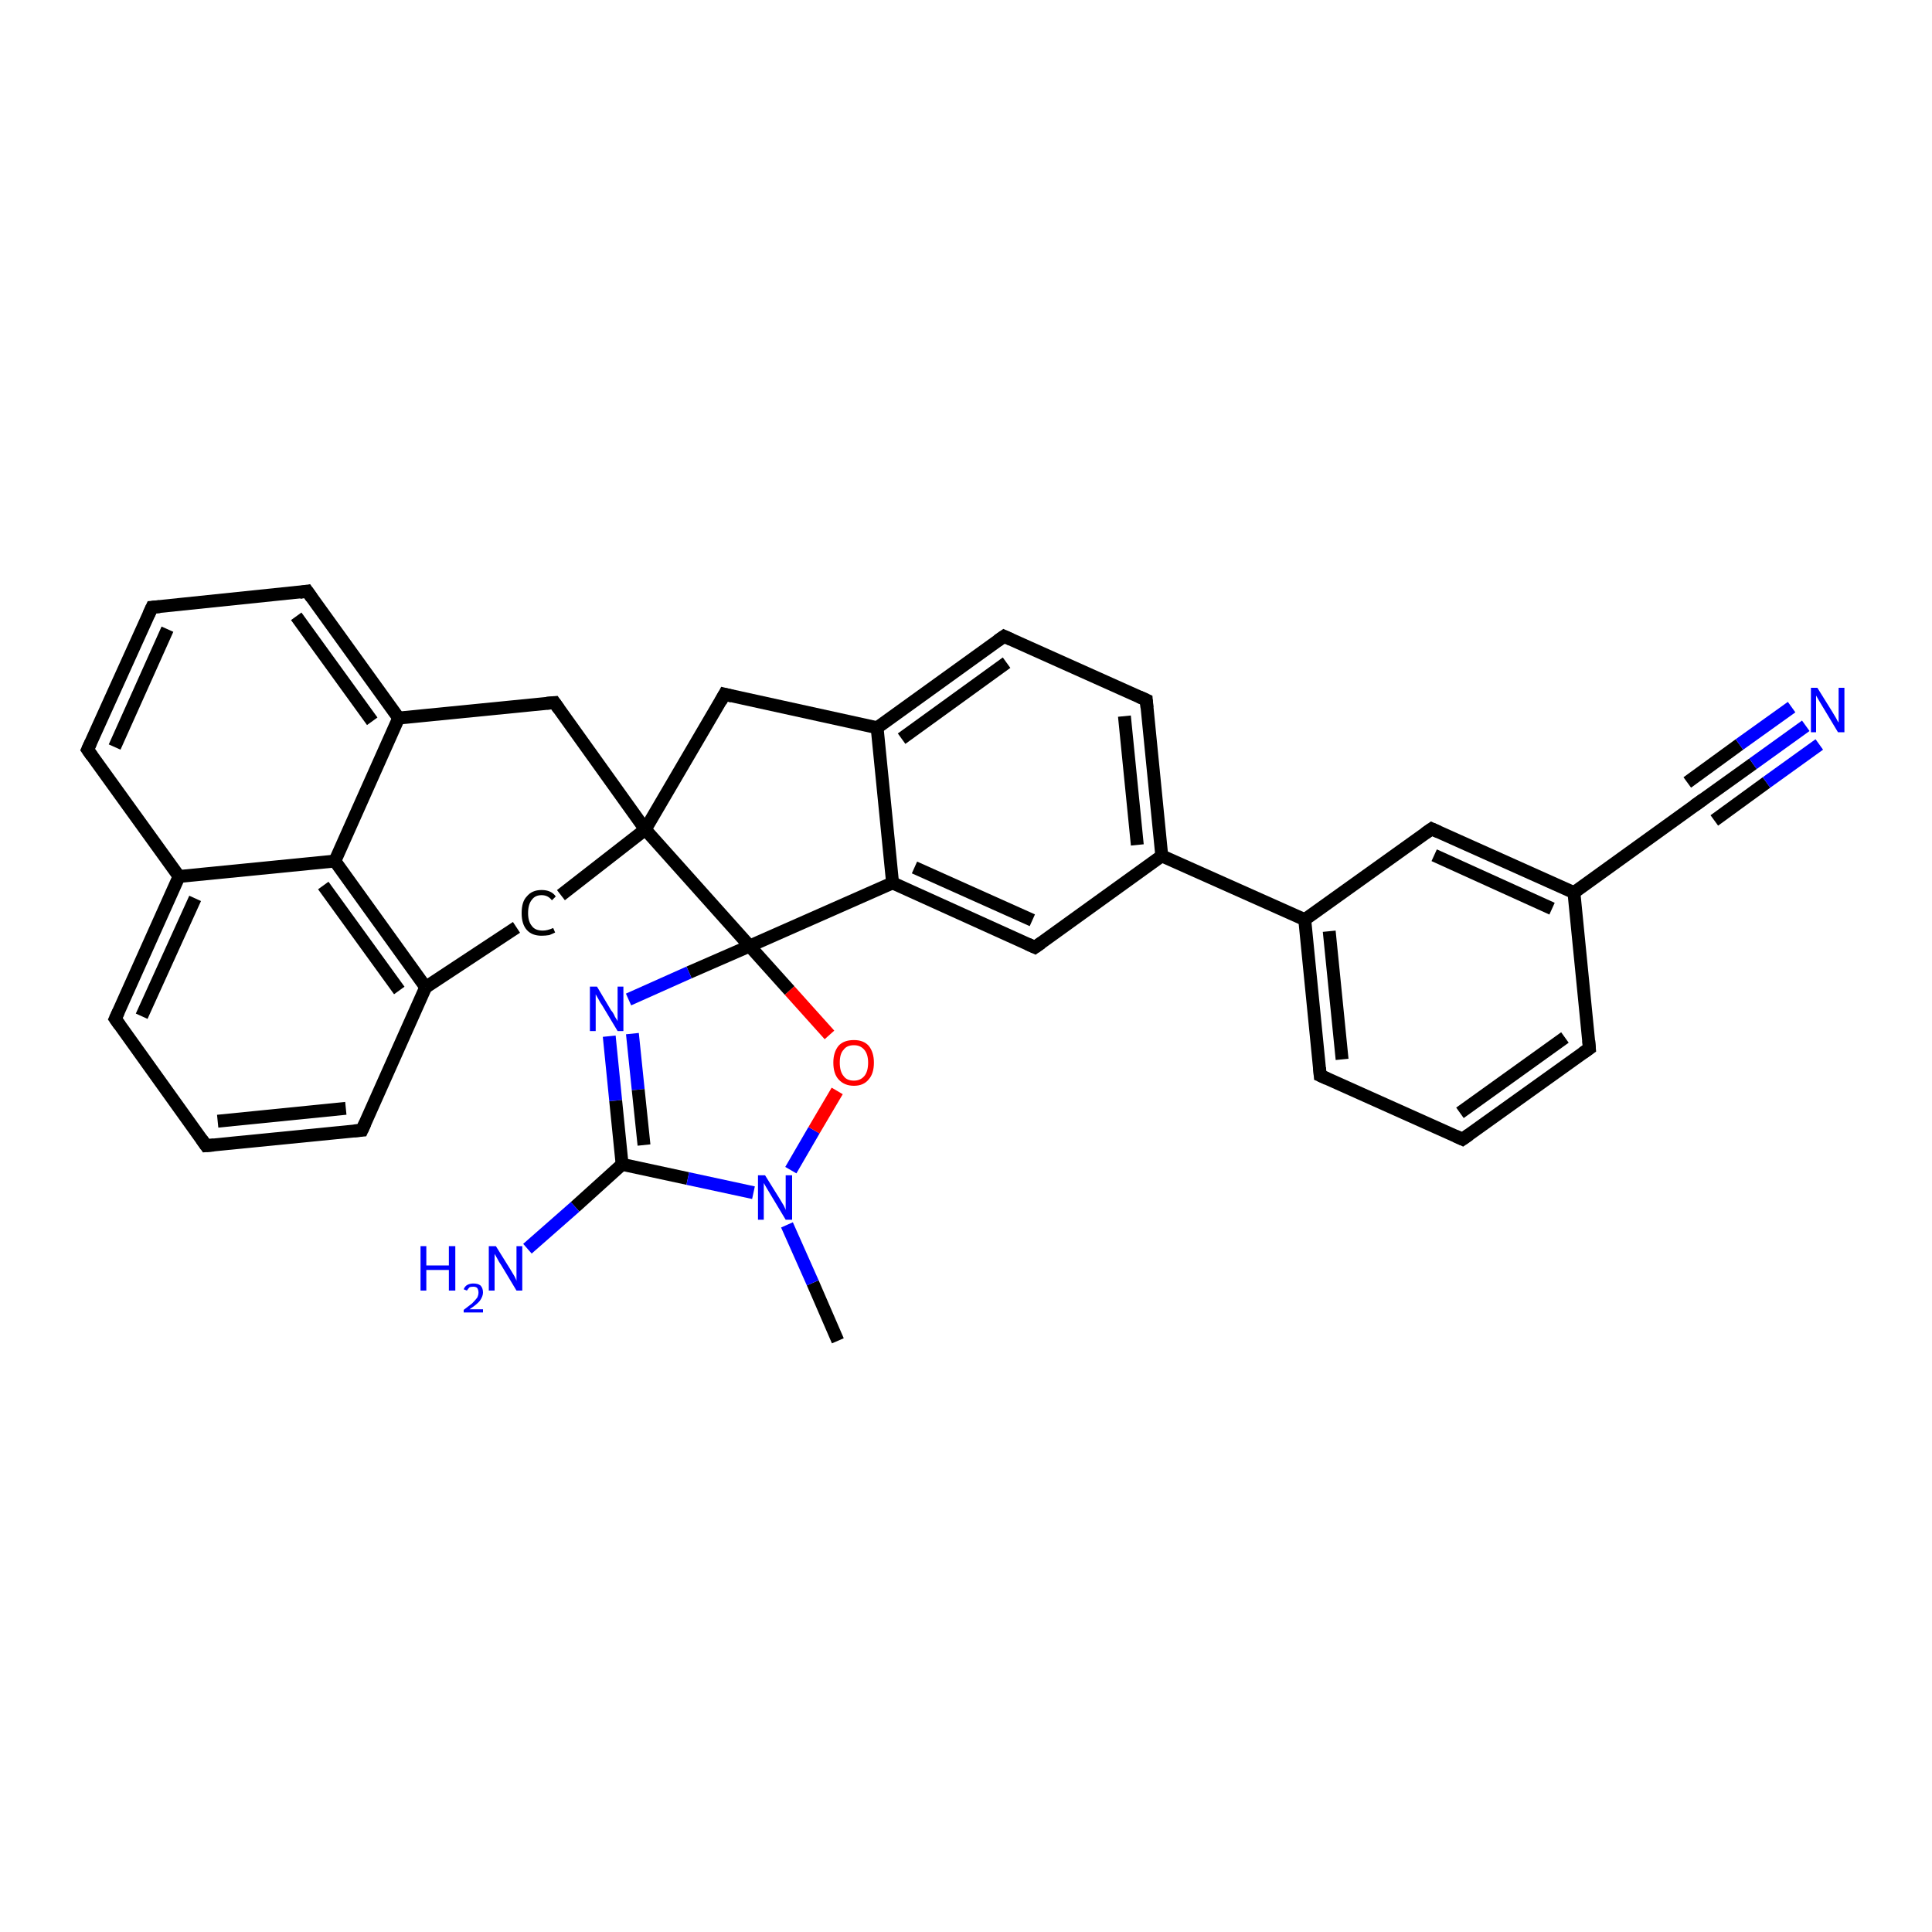 <?xml version='1.0' encoding='iso-8859-1'?>
<svg version='1.1' baseProfile='full'
              xmlns='http://www.w3.org/2000/svg'
                      xmlns:rdkit='http://www.rdkit.org/xml'
                      xmlns:xlink='http://www.w3.org/1999/xlink'
                  xml:space='preserve'
width='300px' height='300px' viewBox='0 0 300 300'>
<!-- END OF HEADER -->
<rect style='opacity:1.0;fill:#FFFFFF;stroke:none' width='300.0' height='300.0' x='0.0' y='0.0'> </rect>
<path class='bond-0 atom-0 atom-1' d='M 130.1,208.2 L 126.2,199.2' style='fill:none;fill-rule:evenodd;stroke:#000000;stroke-width:2.0px;stroke-linecap:butt;stroke-linejoin:miter;stroke-opacity:1' />
<path class='bond-0 atom-0 atom-1' d='M 126.2,199.2 L 122.2,190.2' style='fill:none;fill-rule:evenodd;stroke:#0000FF;stroke-width:2.0px;stroke-linecap:butt;stroke-linejoin:miter;stroke-opacity:1' />
<path class='bond-1 atom-1 atom-2' d='M 122.8,181.7 L 126.4,175.5' style='fill:none;fill-rule:evenodd;stroke:#0000FF;stroke-width:2.0px;stroke-linecap:butt;stroke-linejoin:miter;stroke-opacity:1' />
<path class='bond-1 atom-1 atom-2' d='M 126.4,175.5 L 130.0,169.4' style='fill:none;fill-rule:evenodd;stroke:#FF0000;stroke-width:2.0px;stroke-linecap:butt;stroke-linejoin:miter;stroke-opacity:1' />
<path class='bond-2 atom-2 atom-3' d='M 128.8,160.7 L 122.6,153.8' style='fill:none;fill-rule:evenodd;stroke:#FF0000;stroke-width:2.0px;stroke-linecap:butt;stroke-linejoin:miter;stroke-opacity:1' />
<path class='bond-2 atom-2 atom-3' d='M 122.6,153.8 L 116.4,146.9' style='fill:none;fill-rule:evenodd;stroke:#000000;stroke-width:2.0px;stroke-linecap:butt;stroke-linejoin:miter;stroke-opacity:1' />
<path class='bond-3 atom-3 atom-4' d='M 116.4,146.9 L 107.0,151.0' style='fill:none;fill-rule:evenodd;stroke:#000000;stroke-width:2.0px;stroke-linecap:butt;stroke-linejoin:miter;stroke-opacity:1' />
<path class='bond-3 atom-3 atom-4' d='M 107.0,151.0 L 97.6,155.2' style='fill:none;fill-rule:evenodd;stroke:#0000FF;stroke-width:2.0px;stroke-linecap:butt;stroke-linejoin:miter;stroke-opacity:1' />
<path class='bond-4 atom-4 atom-5' d='M 94.6,160.9 L 95.6,170.9' style='fill:none;fill-rule:evenodd;stroke:#0000FF;stroke-width:2.0px;stroke-linecap:butt;stroke-linejoin:miter;stroke-opacity:1' />
<path class='bond-4 atom-4 atom-5' d='M 95.6,170.9 L 96.6,180.8' style='fill:none;fill-rule:evenodd;stroke:#000000;stroke-width:2.0px;stroke-linecap:butt;stroke-linejoin:miter;stroke-opacity:1' />
<path class='bond-4 atom-4 atom-5' d='M 98.2,160.5 L 99.1,169.2' style='fill:none;fill-rule:evenodd;stroke:#0000FF;stroke-width:2.0px;stroke-linecap:butt;stroke-linejoin:miter;stroke-opacity:1' />
<path class='bond-4 atom-4 atom-5' d='M 99.1,169.2 L 100.0,177.8' style='fill:none;fill-rule:evenodd;stroke:#000000;stroke-width:2.0px;stroke-linecap:butt;stroke-linejoin:miter;stroke-opacity:1' />
<path class='bond-5 atom-5 atom-6' d='M 96.6,180.8 L 89.3,187.4' style='fill:none;fill-rule:evenodd;stroke:#000000;stroke-width:2.0px;stroke-linecap:butt;stroke-linejoin:miter;stroke-opacity:1' />
<path class='bond-5 atom-5 atom-6' d='M 89.3,187.4 L 81.9,193.9' style='fill:none;fill-rule:evenodd;stroke:#0000FF;stroke-width:2.0px;stroke-linecap:butt;stroke-linejoin:miter;stroke-opacity:1' />
<path class='bond-6 atom-3 atom-7' d='M 116.4,146.9 L 138.6,137.1' style='fill:none;fill-rule:evenodd;stroke:#000000;stroke-width:2.0px;stroke-linecap:butt;stroke-linejoin:miter;stroke-opacity:1' />
<path class='bond-7 atom-7 atom-8' d='M 138.6,137.1 L 160.7,147.1' style='fill:none;fill-rule:evenodd;stroke:#000000;stroke-width:2.0px;stroke-linecap:butt;stroke-linejoin:miter;stroke-opacity:1' />
<path class='bond-7 atom-7 atom-8' d='M 142.0,134.7 L 160.3,142.9' style='fill:none;fill-rule:evenodd;stroke:#000000;stroke-width:2.0px;stroke-linecap:butt;stroke-linejoin:miter;stroke-opacity:1' />
<path class='bond-8 atom-8 atom-9' d='M 160.7,147.1 L 180.4,132.9' style='fill:none;fill-rule:evenodd;stroke:#000000;stroke-width:2.0px;stroke-linecap:butt;stroke-linejoin:miter;stroke-opacity:1' />
<path class='bond-9 atom-9 atom-10' d='M 180.4,132.9 L 178.0,108.7' style='fill:none;fill-rule:evenodd;stroke:#000000;stroke-width:2.0px;stroke-linecap:butt;stroke-linejoin:miter;stroke-opacity:1' />
<path class='bond-9 atom-9 atom-10' d='M 176.6,131.2 L 174.6,111.2' style='fill:none;fill-rule:evenodd;stroke:#000000;stroke-width:2.0px;stroke-linecap:butt;stroke-linejoin:miter;stroke-opacity:1' />
<path class='bond-10 atom-10 atom-11' d='M 178.0,108.7 L 155.9,98.8' style='fill:none;fill-rule:evenodd;stroke:#000000;stroke-width:2.0px;stroke-linecap:butt;stroke-linejoin:miter;stroke-opacity:1' />
<path class='bond-11 atom-11 atom-12' d='M 155.9,98.8 L 136.2,113.0' style='fill:none;fill-rule:evenodd;stroke:#000000;stroke-width:2.0px;stroke-linecap:butt;stroke-linejoin:miter;stroke-opacity:1' />
<path class='bond-11 atom-11 atom-12' d='M 156.3,102.9 L 140.0,114.7' style='fill:none;fill-rule:evenodd;stroke:#000000;stroke-width:2.0px;stroke-linecap:butt;stroke-linejoin:miter;stroke-opacity:1' />
<path class='bond-12 atom-12 atom-13' d='M 136.2,113.0 L 112.5,107.8' style='fill:none;fill-rule:evenodd;stroke:#000000;stroke-width:2.0px;stroke-linecap:butt;stroke-linejoin:miter;stroke-opacity:1' />
<path class='bond-13 atom-13 atom-14' d='M 112.5,107.8 L 100.2,128.8' style='fill:none;fill-rule:evenodd;stroke:#000000;stroke-width:2.0px;stroke-linecap:butt;stroke-linejoin:miter;stroke-opacity:1' />
<path class='bond-14 atom-14 atom-15' d='M 100.2,128.8 L 86.1,109.1' style='fill:none;fill-rule:evenodd;stroke:#000000;stroke-width:2.0px;stroke-linecap:butt;stroke-linejoin:miter;stroke-opacity:1' />
<path class='bond-15 atom-15 atom-16' d='M 86.1,109.1 L 61.9,111.5' style='fill:none;fill-rule:evenodd;stroke:#000000;stroke-width:2.0px;stroke-linecap:butt;stroke-linejoin:miter;stroke-opacity:1' />
<path class='bond-16 atom-16 atom-17' d='M 61.9,111.5 L 47.7,91.8' style='fill:none;fill-rule:evenodd;stroke:#000000;stroke-width:2.0px;stroke-linecap:butt;stroke-linejoin:miter;stroke-opacity:1' />
<path class='bond-16 atom-16 atom-17' d='M 57.8,112.0 L 46.0,95.7' style='fill:none;fill-rule:evenodd;stroke:#000000;stroke-width:2.0px;stroke-linecap:butt;stroke-linejoin:miter;stroke-opacity:1' />
<path class='bond-17 atom-17 atom-18' d='M 47.7,91.8 L 23.6,94.3' style='fill:none;fill-rule:evenodd;stroke:#000000;stroke-width:2.0px;stroke-linecap:butt;stroke-linejoin:miter;stroke-opacity:1' />
<path class='bond-18 atom-18 atom-19' d='M 23.6,94.3 L 13.6,116.4' style='fill:none;fill-rule:evenodd;stroke:#000000;stroke-width:2.0px;stroke-linecap:butt;stroke-linejoin:miter;stroke-opacity:1' />
<path class='bond-18 atom-18 atom-19' d='M 26.0,97.7 L 17.8,116.0' style='fill:none;fill-rule:evenodd;stroke:#000000;stroke-width:2.0px;stroke-linecap:butt;stroke-linejoin:miter;stroke-opacity:1' />
<path class='bond-19 atom-19 atom-20' d='M 13.6,116.4 L 27.8,136.1' style='fill:none;fill-rule:evenodd;stroke:#000000;stroke-width:2.0px;stroke-linecap:butt;stroke-linejoin:miter;stroke-opacity:1' />
<path class='bond-20 atom-20 atom-21' d='M 27.8,136.1 L 17.9,158.2' style='fill:none;fill-rule:evenodd;stroke:#000000;stroke-width:2.0px;stroke-linecap:butt;stroke-linejoin:miter;stroke-opacity:1' />
<path class='bond-20 atom-20 atom-21' d='M 30.3,139.5 L 22.0,157.8' style='fill:none;fill-rule:evenodd;stroke:#000000;stroke-width:2.0px;stroke-linecap:butt;stroke-linejoin:miter;stroke-opacity:1' />
<path class='bond-21 atom-21 atom-22' d='M 17.9,158.2 L 32.0,177.9' style='fill:none;fill-rule:evenodd;stroke:#000000;stroke-width:2.0px;stroke-linecap:butt;stroke-linejoin:miter;stroke-opacity:1' />
<path class='bond-22 atom-22 atom-23' d='M 32.0,177.9 L 56.2,175.5' style='fill:none;fill-rule:evenodd;stroke:#000000;stroke-width:2.0px;stroke-linecap:butt;stroke-linejoin:miter;stroke-opacity:1' />
<path class='bond-22 atom-22 atom-23' d='M 33.8,174.1 L 53.7,172.1' style='fill:none;fill-rule:evenodd;stroke:#000000;stroke-width:2.0px;stroke-linecap:butt;stroke-linejoin:miter;stroke-opacity:1' />
<path class='bond-23 atom-23 atom-24' d='M 56.2,175.5 L 66.1,153.3' style='fill:none;fill-rule:evenodd;stroke:#000000;stroke-width:2.0px;stroke-linecap:butt;stroke-linejoin:miter;stroke-opacity:1' />
<path class='bond-24 atom-24 atom-25' d='M 66.1,153.3 L 80.2,144.0' style='fill:none;fill-rule:evenodd;stroke:#000000;stroke-width:2.0px;stroke-linecap:butt;stroke-linejoin:miter;stroke-opacity:1' />
<path class='bond-25 atom-24 atom-26' d='M 66.1,153.3 L 52.0,133.7' style='fill:none;fill-rule:evenodd;stroke:#000000;stroke-width:2.0px;stroke-linecap:butt;stroke-linejoin:miter;stroke-opacity:1' />
<path class='bond-25 atom-24 atom-26' d='M 62.0,153.8 L 50.2,137.5' style='fill:none;fill-rule:evenodd;stroke:#000000;stroke-width:2.0px;stroke-linecap:butt;stroke-linejoin:miter;stroke-opacity:1' />
<path class='bond-26 atom-9 atom-27' d='M 180.4,132.9 L 202.6,142.8' style='fill:none;fill-rule:evenodd;stroke:#000000;stroke-width:2.0px;stroke-linecap:butt;stroke-linejoin:miter;stroke-opacity:1' />
<path class='bond-27 atom-27 atom-28' d='M 202.6,142.8 L 205.0,167.0' style='fill:none;fill-rule:evenodd;stroke:#000000;stroke-width:2.0px;stroke-linecap:butt;stroke-linejoin:miter;stroke-opacity:1' />
<path class='bond-27 atom-27 atom-28' d='M 206.4,144.6 L 208.4,164.5' style='fill:none;fill-rule:evenodd;stroke:#000000;stroke-width:2.0px;stroke-linecap:butt;stroke-linejoin:miter;stroke-opacity:1' />
<path class='bond-28 atom-28 atom-29' d='M 205.0,167.0 L 227.1,176.9' style='fill:none;fill-rule:evenodd;stroke:#000000;stroke-width:2.0px;stroke-linecap:butt;stroke-linejoin:miter;stroke-opacity:1' />
<path class='bond-29 atom-29 atom-30' d='M 227.1,176.9 L 246.8,162.8' style='fill:none;fill-rule:evenodd;stroke:#000000;stroke-width:2.0px;stroke-linecap:butt;stroke-linejoin:miter;stroke-opacity:1' />
<path class='bond-29 atom-29 atom-30' d='M 226.7,172.8 L 243.0,161.1' style='fill:none;fill-rule:evenodd;stroke:#000000;stroke-width:2.0px;stroke-linecap:butt;stroke-linejoin:miter;stroke-opacity:1' />
<path class='bond-30 atom-30 atom-31' d='M 246.8,162.8 L 244.4,138.6' style='fill:none;fill-rule:evenodd;stroke:#000000;stroke-width:2.0px;stroke-linecap:butt;stroke-linejoin:miter;stroke-opacity:1' />
<path class='bond-31 atom-31 atom-32' d='M 244.4,138.6 L 222.3,128.7' style='fill:none;fill-rule:evenodd;stroke:#000000;stroke-width:2.0px;stroke-linecap:butt;stroke-linejoin:miter;stroke-opacity:1' />
<path class='bond-31 atom-31 atom-32' d='M 241.0,141.1 L 222.7,132.8' style='fill:none;fill-rule:evenodd;stroke:#000000;stroke-width:2.0px;stroke-linecap:butt;stroke-linejoin:miter;stroke-opacity:1' />
<path class='bond-32 atom-31 atom-33' d='M 244.4,138.6 L 264.1,124.4' style='fill:none;fill-rule:evenodd;stroke:#000000;stroke-width:2.0px;stroke-linecap:butt;stroke-linejoin:miter;stroke-opacity:1' />
<path class='bond-33 atom-33 atom-34' d='M 264.1,124.4 L 272.2,118.6' style='fill:none;fill-rule:evenodd;stroke:#000000;stroke-width:2.0px;stroke-linecap:butt;stroke-linejoin:miter;stroke-opacity:1' />
<path class='bond-33 atom-33 atom-34' d='M 272.2,118.6 L 280.4,112.7' style='fill:none;fill-rule:evenodd;stroke:#0000FF;stroke-width:2.0px;stroke-linecap:butt;stroke-linejoin:miter;stroke-opacity:1' />
<path class='bond-33 atom-33 atom-34' d='M 262.0,121.5 L 270.1,115.6' style='fill:none;fill-rule:evenodd;stroke:#000000;stroke-width:2.0px;stroke-linecap:butt;stroke-linejoin:miter;stroke-opacity:1' />
<path class='bond-33 atom-33 atom-34' d='M 270.1,115.6 L 278.2,109.8' style='fill:none;fill-rule:evenodd;stroke:#0000FF;stroke-width:2.0px;stroke-linecap:butt;stroke-linejoin:miter;stroke-opacity:1' />
<path class='bond-33 atom-33 atom-34' d='M 266.2,127.4 L 274.3,121.5' style='fill:none;fill-rule:evenodd;stroke:#000000;stroke-width:2.0px;stroke-linecap:butt;stroke-linejoin:miter;stroke-opacity:1' />
<path class='bond-33 atom-33 atom-34' d='M 274.3,121.5 L 282.5,115.6' style='fill:none;fill-rule:evenodd;stroke:#0000FF;stroke-width:2.0px;stroke-linecap:butt;stroke-linejoin:miter;stroke-opacity:1' />
<path class='bond-34 atom-5 atom-1' d='M 96.6,180.8 L 106.8,183.0' style='fill:none;fill-rule:evenodd;stroke:#000000;stroke-width:2.0px;stroke-linecap:butt;stroke-linejoin:miter;stroke-opacity:1' />
<path class='bond-34 atom-5 atom-1' d='M 106.8,183.0 L 117.0,185.2' style='fill:none;fill-rule:evenodd;stroke:#0000FF;stroke-width:2.0px;stroke-linecap:butt;stroke-linejoin:miter;stroke-opacity:1' />
<path class='bond-35 atom-12 atom-7' d='M 136.2,113.0 L 138.6,137.1' style='fill:none;fill-rule:evenodd;stroke:#000000;stroke-width:2.0px;stroke-linecap:butt;stroke-linejoin:miter;stroke-opacity:1' />
<path class='bond-36 atom-25 atom-14' d='M 87.1,139.0 L 100.2,128.8' style='fill:none;fill-rule:evenodd;stroke:#000000;stroke-width:2.0px;stroke-linecap:butt;stroke-linejoin:miter;stroke-opacity:1' />
<path class='bond-37 atom-32 atom-27' d='M 222.3,128.7 L 202.6,142.8' style='fill:none;fill-rule:evenodd;stroke:#000000;stroke-width:2.0px;stroke-linecap:butt;stroke-linejoin:miter;stroke-opacity:1' />
<path class='bond-38 atom-14 atom-3' d='M 100.2,128.8 L 116.4,146.9' style='fill:none;fill-rule:evenodd;stroke:#000000;stroke-width:2.0px;stroke-linecap:butt;stroke-linejoin:miter;stroke-opacity:1' />
<path class='bond-39 atom-26 atom-16' d='M 52.0,133.7 L 61.9,111.5' style='fill:none;fill-rule:evenodd;stroke:#000000;stroke-width:2.0px;stroke-linecap:butt;stroke-linejoin:miter;stroke-opacity:1' />
<path class='bond-40 atom-26 atom-20' d='M 52.0,133.7 L 27.8,136.1' style='fill:none;fill-rule:evenodd;stroke:#000000;stroke-width:2.0px;stroke-linecap:butt;stroke-linejoin:miter;stroke-opacity:1' />
<path d='M 159.6,146.6 L 160.7,147.1 L 161.7,146.4' style='fill:none;stroke:#000000;stroke-width:2.0px;stroke-linecap:butt;stroke-linejoin:miter;stroke-opacity:1;' />
<path d='M 178.1,109.9 L 178.0,108.7 L 176.9,108.2' style='fill:none;stroke:#000000;stroke-width:2.0px;stroke-linecap:butt;stroke-linejoin:miter;stroke-opacity:1;' />
<path d='M 157.0,99.3 L 155.9,98.8 L 154.9,99.5' style='fill:none;stroke:#000000;stroke-width:2.0px;stroke-linecap:butt;stroke-linejoin:miter;stroke-opacity:1;' />
<path d='M 113.7,108.1 L 112.5,107.8 L 111.9,108.9' style='fill:none;stroke:#000000;stroke-width:2.0px;stroke-linecap:butt;stroke-linejoin:miter;stroke-opacity:1;' />
<path d='M 86.8,110.1 L 86.1,109.1 L 84.9,109.2' style='fill:none;stroke:#000000;stroke-width:2.0px;stroke-linecap:butt;stroke-linejoin:miter;stroke-opacity:1;' />
<path d='M 48.4,92.8 L 47.7,91.8 L 46.5,92.0' style='fill:none;stroke:#000000;stroke-width:2.0px;stroke-linecap:butt;stroke-linejoin:miter;stroke-opacity:1;' />
<path d='M 24.8,94.2 L 23.6,94.3 L 23.1,95.4' style='fill:none;stroke:#000000;stroke-width:2.0px;stroke-linecap:butt;stroke-linejoin:miter;stroke-opacity:1;' />
<path d='M 14.1,115.3 L 13.6,116.4 L 14.3,117.4' style='fill:none;stroke:#000000;stroke-width:2.0px;stroke-linecap:butt;stroke-linejoin:miter;stroke-opacity:1;' />
<path d='M 18.4,157.1 L 17.9,158.2 L 18.6,159.2' style='fill:none;stroke:#000000;stroke-width:2.0px;stroke-linecap:butt;stroke-linejoin:miter;stroke-opacity:1;' />
<path d='M 31.3,176.9 L 32.0,177.9 L 33.2,177.8' style='fill:none;stroke:#000000;stroke-width:2.0px;stroke-linecap:butt;stroke-linejoin:miter;stroke-opacity:1;' />
<path d='M 55.0,175.6 L 56.2,175.5 L 56.7,174.4' style='fill:none;stroke:#000000;stroke-width:2.0px;stroke-linecap:butt;stroke-linejoin:miter;stroke-opacity:1;' />
<path d='M 204.9,165.8 L 205.0,167.0 L 206.1,167.5' style='fill:none;stroke:#000000;stroke-width:2.0px;stroke-linecap:butt;stroke-linejoin:miter;stroke-opacity:1;' />
<path d='M 226.0,176.4 L 227.1,176.9 L 228.1,176.2' style='fill:none;stroke:#000000;stroke-width:2.0px;stroke-linecap:butt;stroke-linejoin:miter;stroke-opacity:1;' />
<path d='M 245.8,163.5 L 246.8,162.8 L 246.7,161.6' style='fill:none;stroke:#000000;stroke-width:2.0px;stroke-linecap:butt;stroke-linejoin:miter;stroke-opacity:1;' />
<path d='M 223.4,129.2 L 222.3,128.7 L 221.3,129.4' style='fill:none;stroke:#000000;stroke-width:2.0px;stroke-linecap:butt;stroke-linejoin:miter;stroke-opacity:1;' />
<path d='M 263.1,125.1 L 264.1,124.4 L 264.5,124.1' style='fill:none;stroke:#000000;stroke-width:2.0px;stroke-linecap:butt;stroke-linejoin:miter;stroke-opacity:1;' />
<path class='atom-1' d='M 118.8 182.5
L 121.1 186.2
Q 121.3 186.5, 121.7 187.2
Q 122.0 187.8, 122.0 187.9
L 122.0 182.5
L 123.0 182.5
L 123.0 189.4
L 122.0 189.4
L 119.6 185.4
Q 119.3 184.9, 119.0 184.4
Q 118.7 183.9, 118.6 183.7
L 118.6 189.4
L 117.7 189.4
L 117.7 182.5
L 118.8 182.5
' fill='#0000FF'/>
<path class='atom-2' d='M 129.4 165.0
Q 129.4 163.4, 130.2 162.4
Q 131.0 161.5, 132.6 161.5
Q 134.1 161.5, 134.9 162.4
Q 135.7 163.4, 135.7 165.0
Q 135.7 166.7, 134.9 167.6
Q 134.1 168.6, 132.6 168.6
Q 131.1 168.6, 130.2 167.6
Q 129.4 166.7, 129.4 165.0
M 132.6 167.8
Q 133.6 167.8, 134.2 167.1
Q 134.8 166.4, 134.8 165.0
Q 134.8 163.7, 134.2 163.0
Q 133.6 162.3, 132.6 162.3
Q 131.5 162.3, 131.0 163.0
Q 130.4 163.6, 130.4 165.0
Q 130.4 166.4, 131.0 167.1
Q 131.5 167.8, 132.6 167.8
' fill='#FF0000'/>
<path class='atom-4' d='M 92.7 153.2
L 94.9 156.9
Q 95.2 157.2, 95.5 157.9
Q 95.9 158.5, 95.9 158.6
L 95.9 153.2
L 96.8 153.2
L 96.8 160.1
L 95.9 160.1
L 93.5 156.1
Q 93.2 155.7, 92.9 155.1
Q 92.6 154.6, 92.5 154.4
L 92.5 160.1
L 91.6 160.1
L 91.6 153.2
L 92.7 153.2
' fill='#0000FF'/>
<path class='atom-6' d='M 65.3 193.5
L 66.2 193.5
L 66.2 196.5
L 69.7 196.5
L 69.7 193.5
L 70.7 193.5
L 70.7 200.4
L 69.7 200.4
L 69.7 197.2
L 66.2 197.2
L 66.2 200.4
L 65.3 200.4
L 65.3 193.5
' fill='#0000FF'/>
<path class='atom-6' d='M 72.0 200.2
Q 72.2 199.7, 72.6 199.5
Q 73.0 199.3, 73.5 199.3
Q 74.2 199.3, 74.6 199.6
Q 75.0 200.0, 75.0 200.7
Q 75.0 201.3, 74.5 202.0
Q 74.0 202.6, 72.9 203.3
L 75.0 203.3
L 75.0 203.8
L 72.0 203.8
L 72.0 203.4
Q 72.8 202.8, 73.3 202.4
Q 73.8 201.9, 74.1 201.5
Q 74.3 201.1, 74.3 200.7
Q 74.3 200.3, 74.1 200.0
Q 73.9 199.8, 73.5 199.8
Q 73.1 199.8, 72.9 199.9
Q 72.7 200.1, 72.5 200.4
L 72.0 200.2
' fill='#0000FF'/>
<path class='atom-6' d='M 77.0 193.5
L 79.3 197.2
Q 79.5 197.5, 79.9 198.2
Q 80.2 198.8, 80.2 198.9
L 80.2 193.5
L 81.1 193.5
L 81.1 200.4
L 80.2 200.4
L 77.8 196.4
Q 77.5 196.0, 77.2 195.4
Q 76.9 194.9, 76.8 194.7
L 76.8 200.4
L 75.9 200.4
L 75.9 193.5
L 77.0 193.5
' fill='#0000FF'/>
<path class='atom-25' d='M 81.0 141.8
Q 81.0 140.0, 81.8 139.2
Q 82.6 138.2, 84.1 138.2
Q 85.6 138.2, 86.3 139.2
L 85.7 139.8
Q 85.1 139.0, 84.1 139.0
Q 83.1 139.0, 82.6 139.7
Q 82.0 140.4, 82.0 141.8
Q 82.0 143.1, 82.6 143.8
Q 83.1 144.5, 84.3 144.5
Q 85.0 144.5, 85.9 144.1
L 86.2 144.8
Q 85.8 145.0, 85.3 145.2
Q 84.7 145.3, 84.1 145.3
Q 82.6 145.3, 81.8 144.4
Q 81.0 143.5, 81.0 141.8
' fill='#000000'/>
<path class='atom-34' d='M 282.2 106.8
L 284.5 110.5
Q 284.7 110.8, 285.1 111.5
Q 285.4 112.1, 285.5 112.2
L 285.5 106.8
L 286.4 106.8
L 286.4 113.7
L 285.4 113.7
L 283.0 109.7
Q 282.7 109.2, 282.4 108.7
Q 282.1 108.2, 282.0 108.0
L 282.0 113.7
L 281.2 113.7
L 281.2 106.8
L 282.2 106.8
' fill='#0000FF'/>
</svg>
